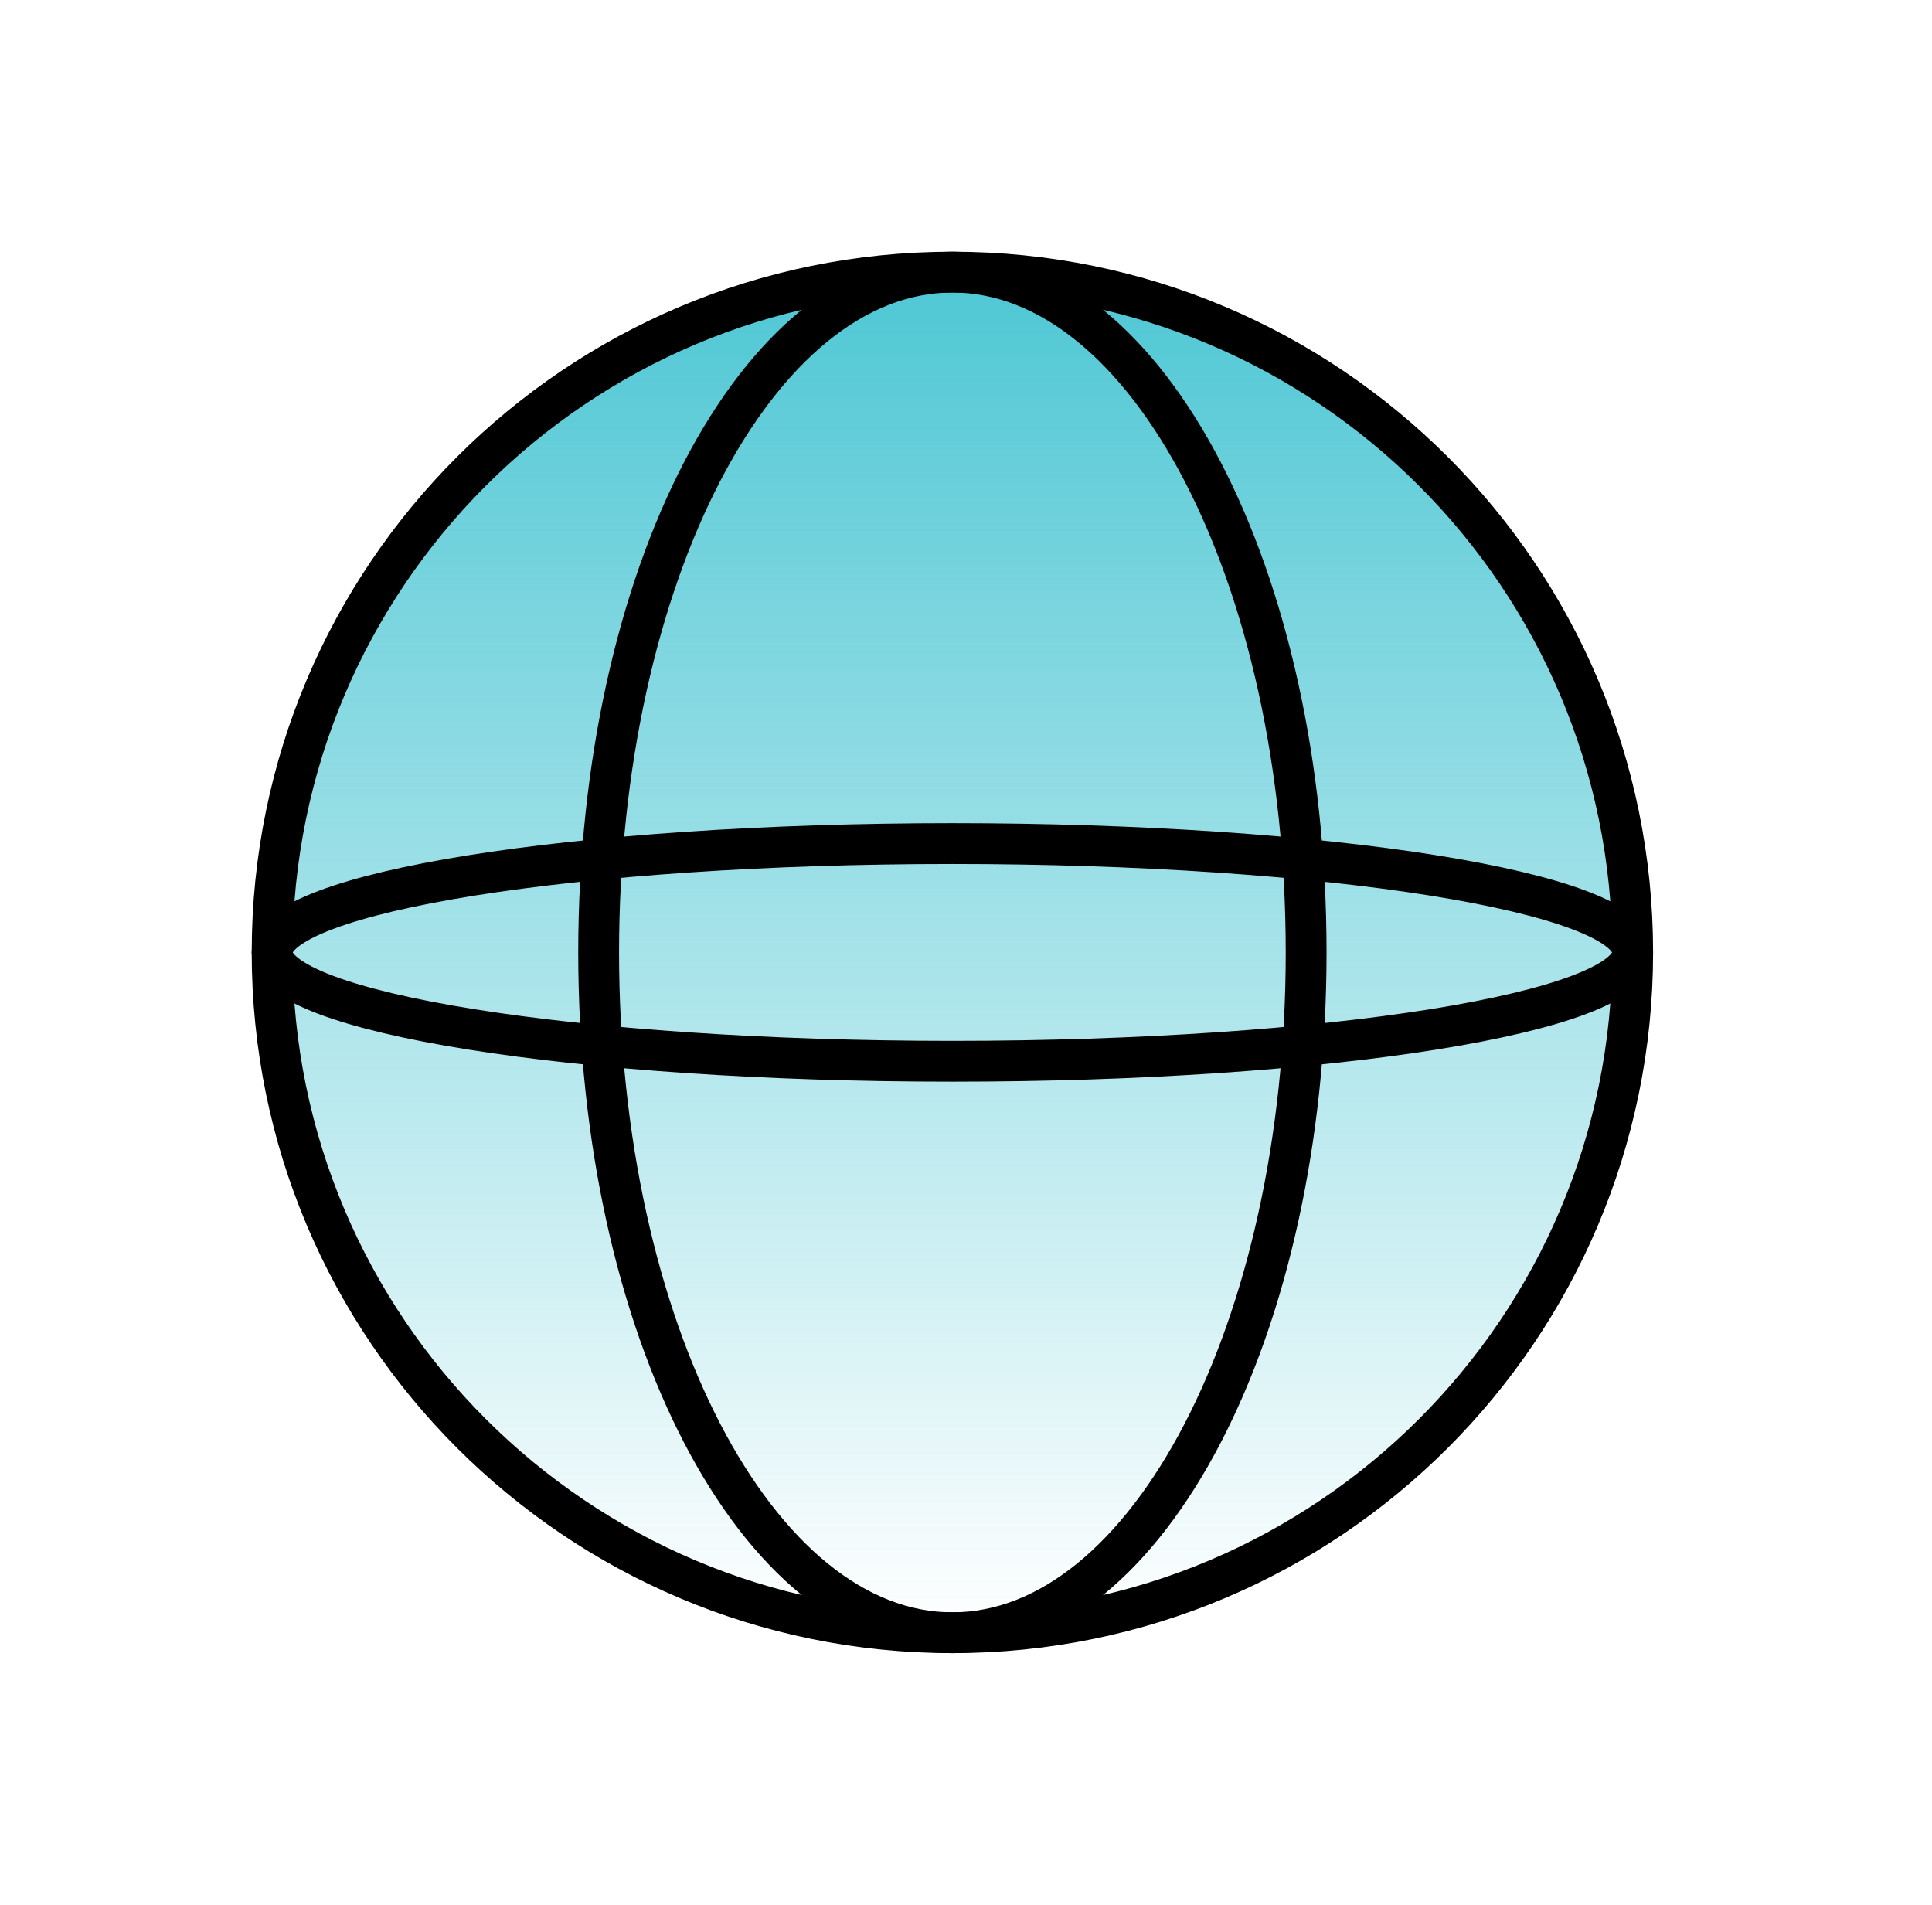 <svg xmlns="http://www.w3.org/2000/svg" width="71" height="70" fill="none" viewBox="0 0 71 70"><path fill="url(#a)" stroke="#000" stroke-linecap="round" stroke-linejoin="round" stroke-width="1.5" d="M35 60c13.807 0 25-11.193 25-25S48.807 10 35 10 10 21.193 10 35s11.193 25 25 25"/><path stroke="#000" stroke-linecap="round" stroke-linejoin="round" stroke-width="1.5" d="M35 60c7.18 0 13-11.193 13-25s-5.82-25-13-25-13 11.193-13 25 5.82 25 13 25"/><path stroke="#000" stroke-linecap="round" stroke-linejoin="round" stroke-width="1.5" d="M10 35c0 2.21 11.193 4 25 4s25-1.79 25-4-11.193-4-25-4-25 1.79-25 4"/><defs><linearGradient id="a" x1="35" x2="35" y1="10" y2="60" gradientUnits="userSpaceOnUse"><stop stop-color="#4ec7d4"/><stop offset="1" stop-color="#4ec7d4" stop-opacity="0"/></linearGradient></defs></svg>